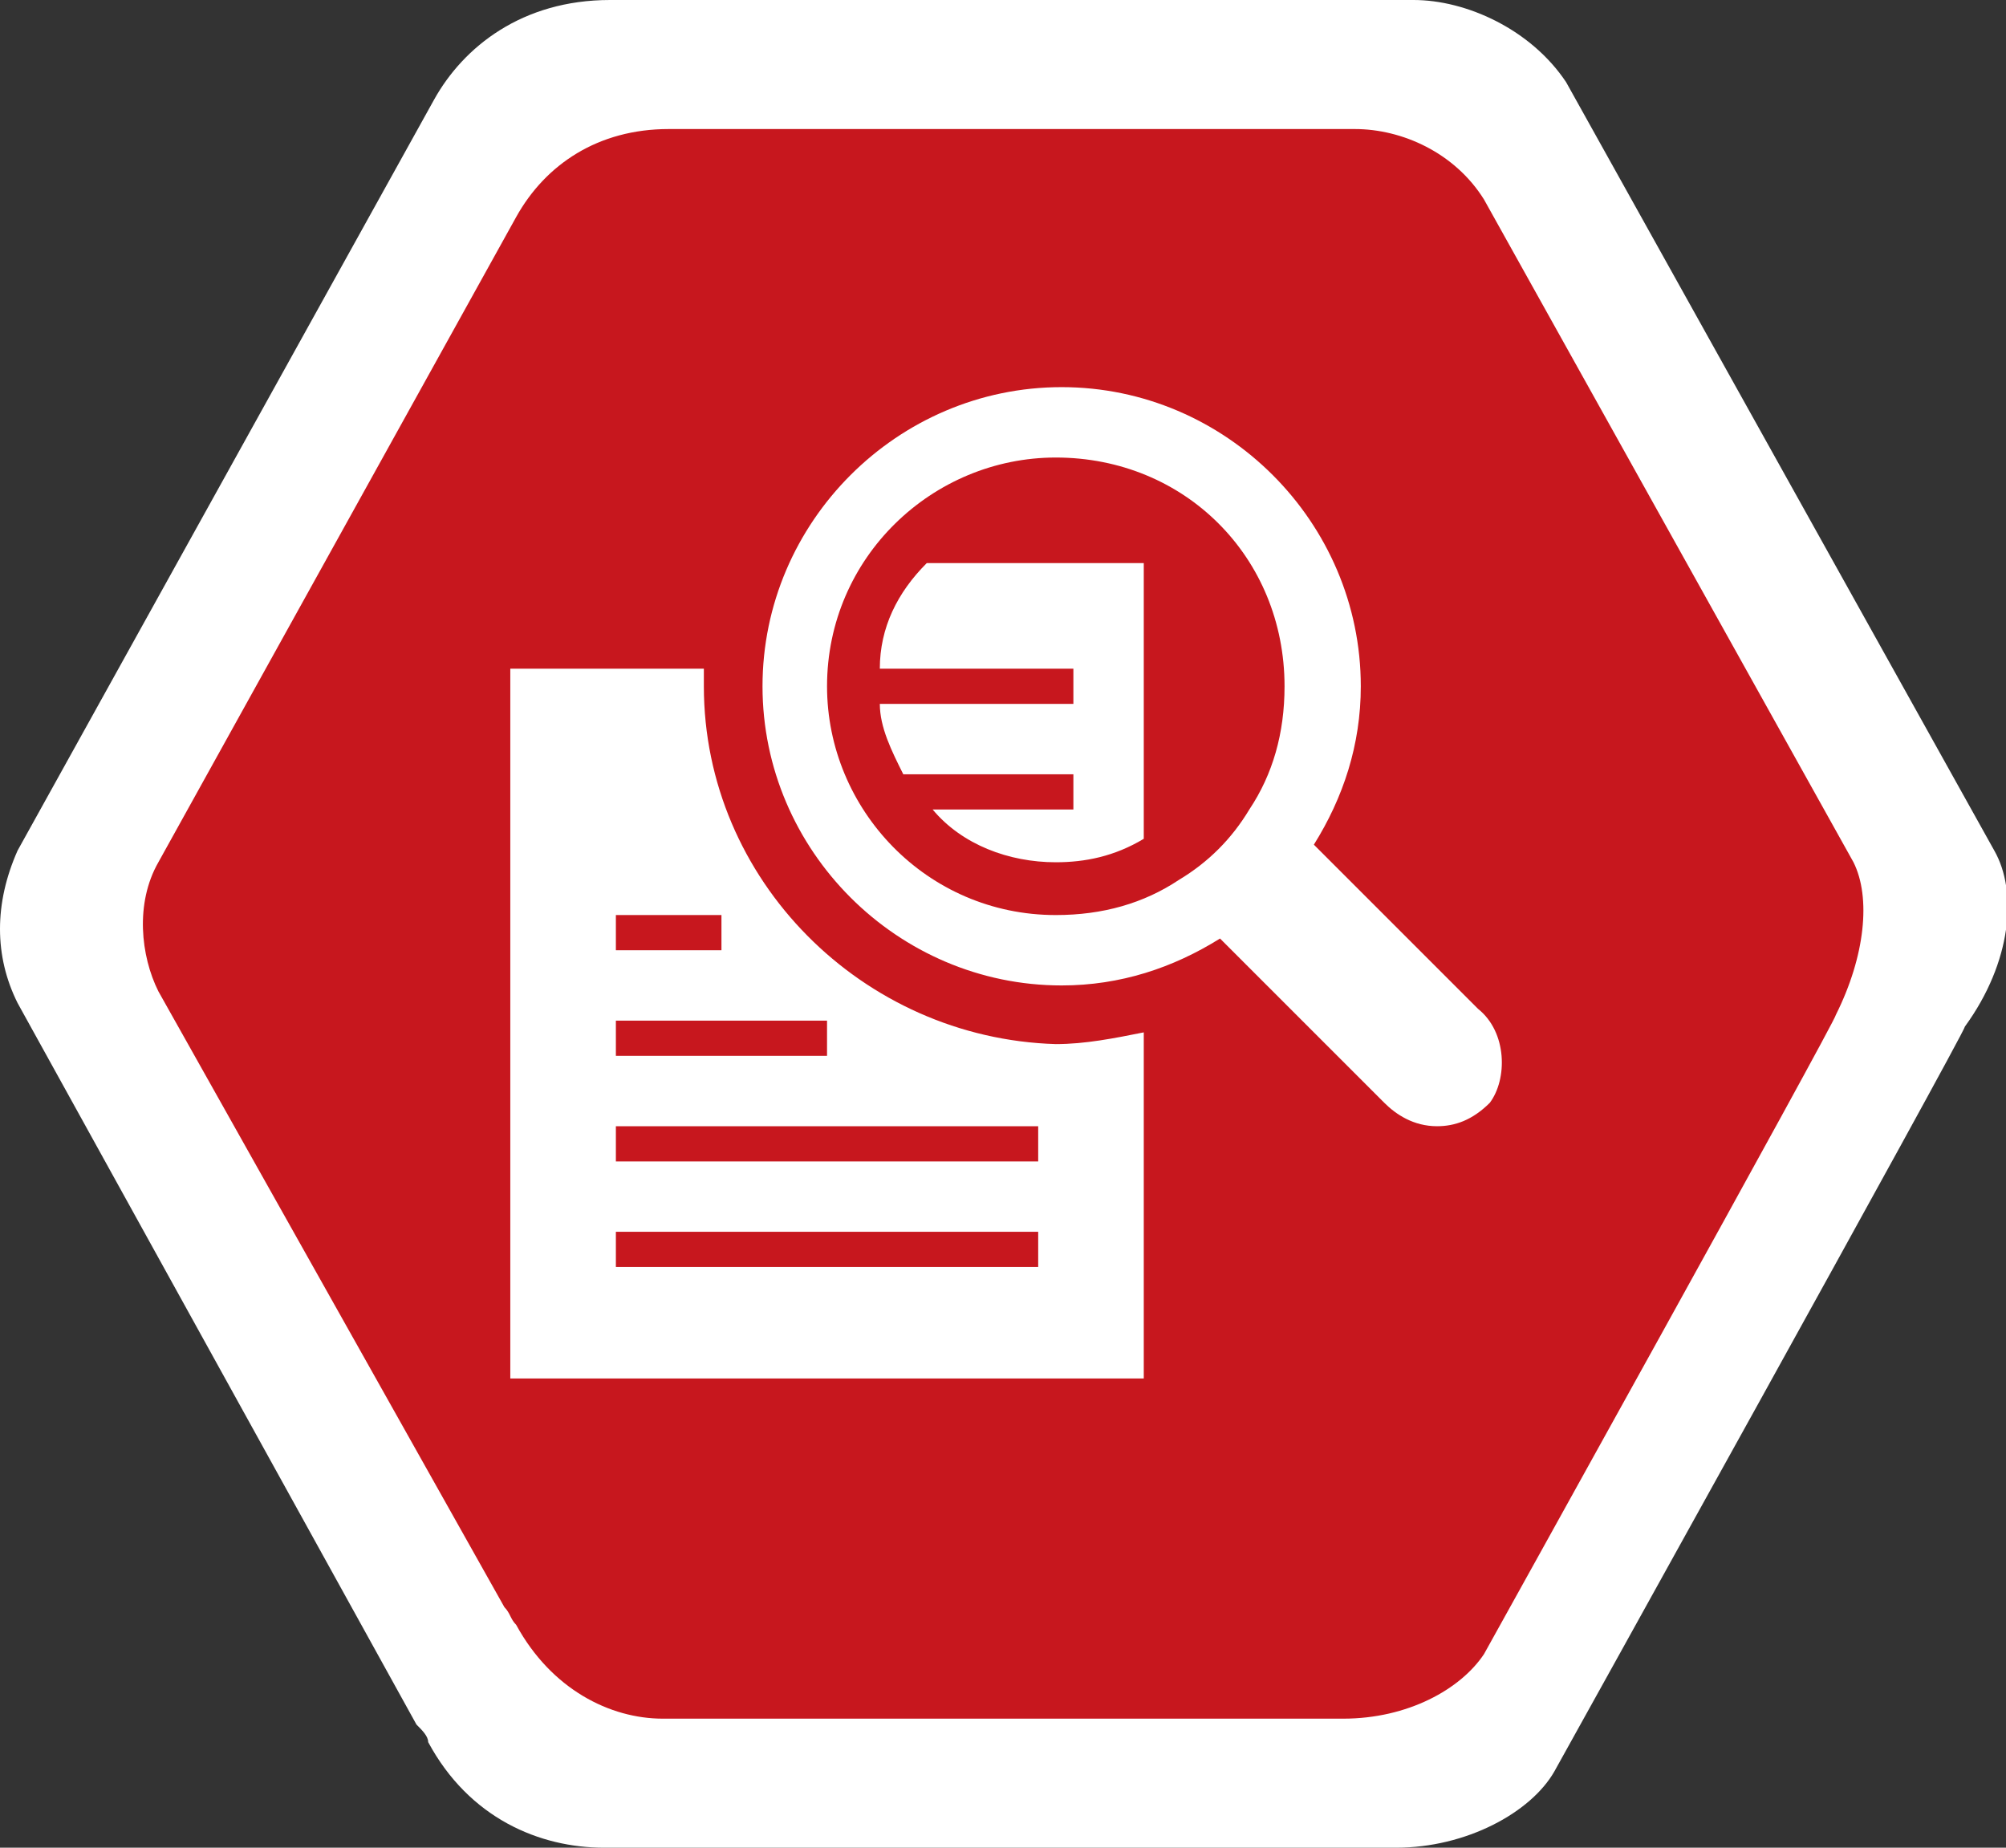 <?xml version="1.0" encoding="utf-8"?>
<!-- Generator: Adobe Illustrator 22.0.1, SVG Export Plug-In . SVG Version: 6.00 Build 0)  -->
<svg version="1.1" id="Isolation_Mode" xmlns="http://www.w3.org/2000/svg" xmlns:xlink="http://www.w3.org/1999/xlink" x="0px"
	 y="0px" viewBox="0 0 34.2 31.5" style="enable-background:new 0 0 34.2 31.5;" xml:space="preserve">
<rect x="0" y="0" width="34.2" height="31.5" fill="#333333" stroke="none"/>
<style type="text/css">
	.st0{fill:#FFFFFF;}
	.st1{fill:#C7171E;}
</style>
<g>
	<path class="st0" d="M34,14.5L26.7,1.4C26.1,0.5,25,0,24.1,0H10.4c-1.5,0-2.5,0.8-3,1.7L0.3,14.5c-0.4,0.9-0.4,1.8,0,2.6l6.8,12.3
		c0.1,0.1,0.2,0.2,0.2,0.3c0.7,1.3,1.9,1.8,3,1.8h13.5c1.2,0,2.3-0.6,2.7-1.3c0,0,7-12.6,7-12.7C34.3,16.4,34.4,15.2,34,14.5"/>
	<path class="st1" d="M31.6,14.7L25.3,3.4c-0.5-0.8-1.4-1.2-2.2-1.2H11.4c-1.2,0-2.1,0.6-2.6,1.5L2.7,14.7c-0.4,0.7-0.3,1.6,0,2.2
		l5.9,10.5c0.1,0.1,0.1,0.2,0.2,0.3c0.6,1.1,1.6,1.6,2.5,1.6h11.6c1.1,0,2-0.5,2.4-1.1c0,0,6-10.8,6-10.9
		C31.8,16.3,31.9,15.3,31.6,14.7"/>
	<path class="st0" d="M10.5,15.6h1.8v0.6h-1.8V15.6z M10.5,17.4h3.6V18h-3.6V17.4z M10.5,19.2h7.2v0.6h-7.2V19.2z M10.5,21h7.2v0.6
		h-7.2V21z M12,11.7c0-0.1,0-0.2,0-0.3H8.7v12.1h10.8v-5.9c-0.5,0.1-1,0.2-1.5,0.2C14.7,17.7,12,15,12,11.7 M18,14.7
		c0.5,0,1-0.1,1.5-0.4V9.6h-3.7c-0.5,0.5-0.8,1.1-0.8,1.8h3.3V12H15c0,0.4,0.2,0.8,0.4,1.2h2.9v0.6h-2.4
		C16.4,14.4,17.2,14.7,18,14.7 M21.9,11.7c0,0.8-0.2,1.5-0.6,2.1c-0.3,0.5-0.7,0.9-1.2,1.2c-0.6,0.4-1.3,0.6-2.1,0.6
		c-2.2,0-3.9-1.8-3.9-3.9c0-2.2,1.8-3.9,3.9-3.9C20.2,7.8,21.9,9.5,21.9,11.7 M25.2,17.2l-2.8-2.8c0.5-0.8,0.8-1.7,0.8-2.7
		c0-2.8-2.3-5.1-5.1-5.1c-2.8,0-5.1,2.3-5.1,5.1c0,2.8,2.3,5.1,5.1,5.1c1,0,1.9-0.3,2.7-0.8l2.8,2.8c0.2,0.2,0.5,0.4,0.9,0.4
		c0.3,0,0.6-0.1,0.9-0.4C25.7,18.4,25.7,17.6,25.2,17.2"/>
</g>
</svg>
